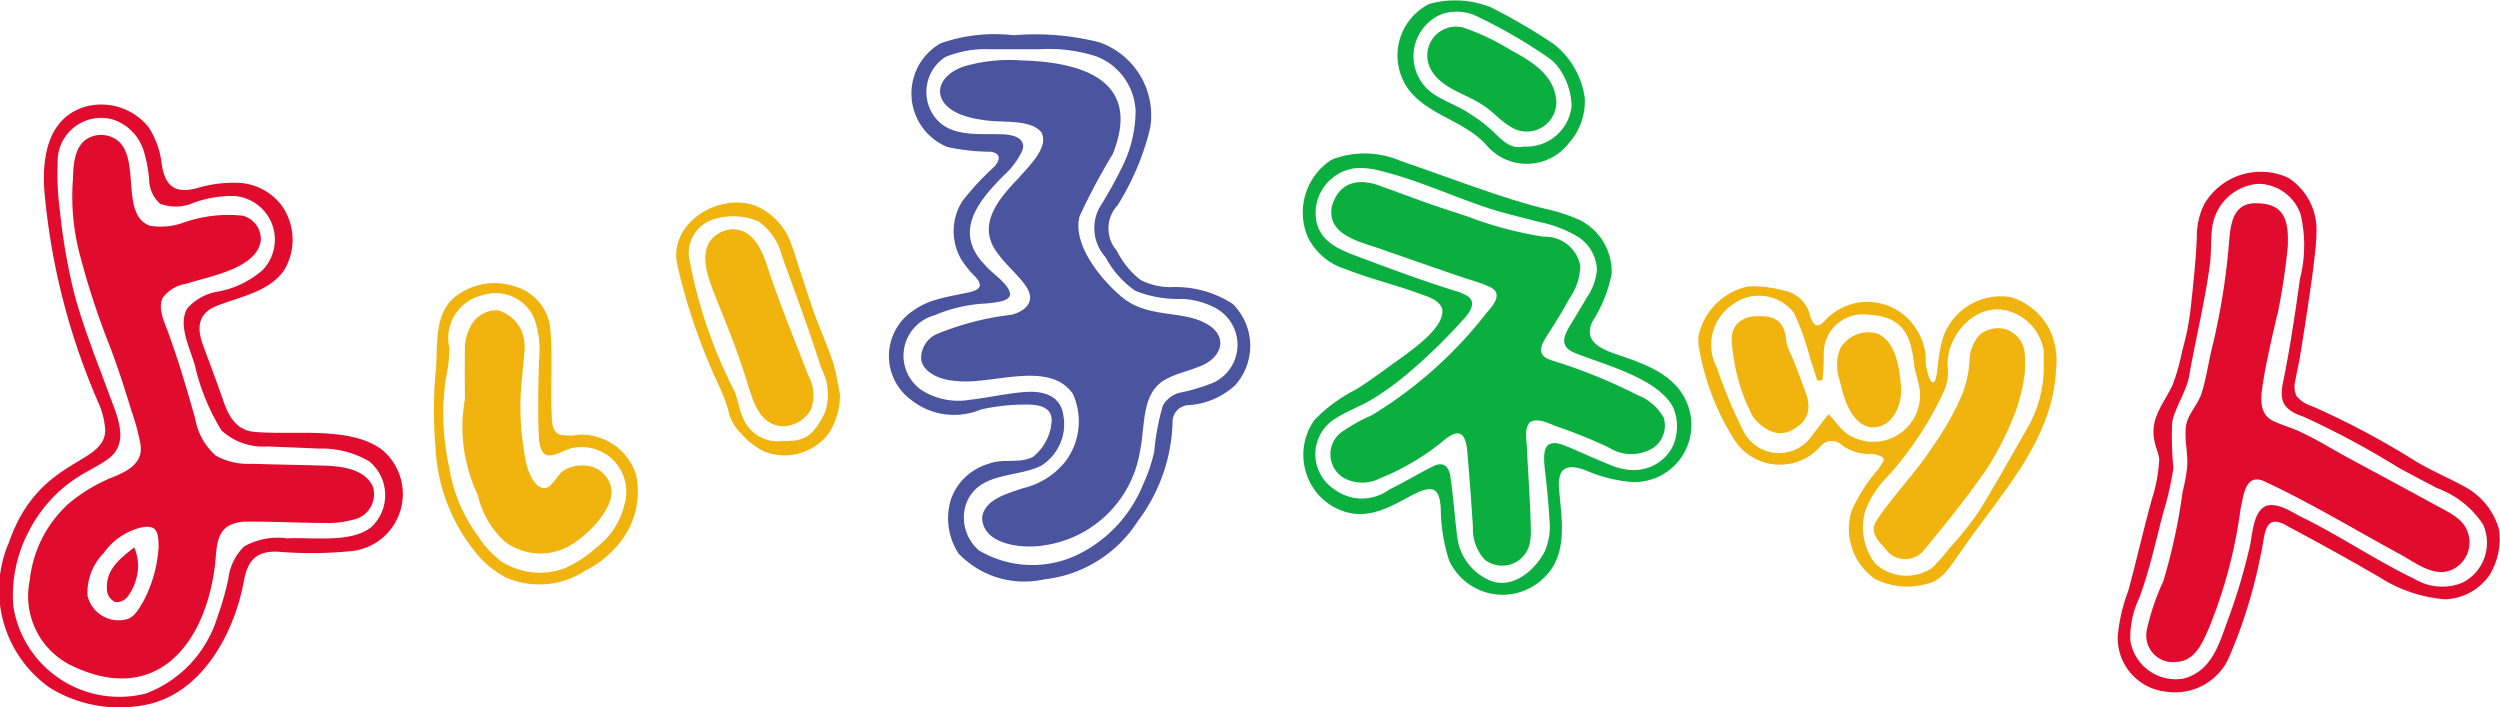 <svg xmlns="http://www.w3.org/2000/svg"
	xmlns:xlink="http://www.w3.org/1999/xlink" width="62" height="17.543" viewBox="0 0 62 17.543">
	<defs>
		<clipPath id="b">
			<rect width="62" height="17.543"/>
		</clipPath>
	</defs>
	<g id="a" clip-path="url(#b)">
		<g transform="translate(52.522 4.264)">
			<path d="M904.541,82.653a1.4,1.4,0,0,1-1.12.633,3.531,3.531,0,0,1-1.638-.554q-1.107-.642-2.239-1.242c-.658-.412-.583.264-.7.7a12.371,12.371,0,0,1-.8,2.572,1.463,1.463,0,0,1-1.531.816A1.337,1.337,0,0,1,895.3,84.2a4.314,4.314,0,0,1,.265-1.136c.206-.761.378-1.531.59-2.29a3.847,3.847,0,0,0,.174-.959c-.014-.154-.1-.316-.123-.484-.107-.538.24-.906.453-1.357a5.3,5.3,0,0,0,.242-.859,6.382,6.382,0,0,0,.207-1.037c.064-.6.131-1.191.154-1.79a1.75,1.75,0,0,1,.189-.811,1.624,1.624,0,0,1,2.084-.641,1.529,1.529,0,0,1,.691,1.386c0,.29-.049.581-.078.867-.1.73-.21,1.46-.33,2.187-.034.2-.08.388-.114.584a.585.585,0,0,0,.026.381.783.783,0,0,0,.385.254,19.911,19.911,0,0,1,2.587,1.376c.41.241.851.426,1.267.658a1.742,1.742,0,0,1,.783,1.013,1.688,1.688,0,0,1-.208,1.1Zm-5.764-9.67a1.246,1.246,0,0,0-1.121,1c-.061.332-.026.673-.072,1.008-.121.9-.338,1.785-.5,2.68-.055.433-.344.8-.434,1.217a8.336,8.336,0,0,0,.03,1.141,7.247,7.247,0,0,1-.242,1.073c-.193.723-.345,1.461-.608,2.16a2.266,2.266,0,0,0-.218,1.043,1.138,1.138,0,0,0,1.328.945c.647-.174.857-.782,1.054-1.353a14.7,14.7,0,0,0,.561-1.834c.095-.331.074-.96.442-1.1.334-.076.661.2.955.328.92.463,1.78,1.042,2.707,1.49a1.337,1.337,0,0,0,1.187.094,1.108,1.108,0,0,0,.513-1.447,2.323,2.323,0,0,0-1.141-.9c-.315-.166-.631-.331-.943-.5a21.219,21.219,0,0,0-2.356-1.266c-.547-.186-.625-.408-.5-.953.163-.819.286-1.644.4-2.47a3.355,3.355,0,0,0,.012-1.615,1.124,1.124,0,0,0-1.048-.742Z" transform="translate(-895.302 -72.687)" fill="#e00b2d"/>
			<path d="M910.628,88.658c-.112.487-.227.981-.318,1.48-.051.376-.206.922.223,1.129.238.114.5.177.734.3.386.181.748.408,1.122.612q1.239.665,2.476,1.34a1.617,1.617,0,0,1,.275.189.748.748,0,0,1-.05,1.177c-.506.362-1.047-.133-1.5-.362-1.1-.6-2.171-1.247-3.3-1.77-.453-.183-.492.38-.564.686a11.916,11.916,0,0,1-.782,2.956c-.163.371-.341.823-.809.848a.662.662,0,0,1-.732-.808,5.869,5.869,0,0,1,.409-1.2,14.459,14.459,0,0,0,.475-2.208,4.245,4.245,0,0,0,.113-.616c.025-.324-.06-.633-.036-.949.014-.332.289-.566.391-.871.13-.41.18-.834.291-1.254a16.991,16.991,0,0,0,.39-2.46c.039-.45.074-1.009.659-1.009.743-.01.828.466.8,1.08a16.119,16.119,0,0,1-.259,1.7Z" transform="translate(-906.681 -85.091)" fill="#e00b2d"/>
		</g>
		<g transform="translate(22.043 0.866)">
			<path d="M378.007,20.979c.013-.06-.032-.135-.11-.222a2.331,2.331,0,0,1-.359-.448,1.394,1.394,0,0,1,.035-1.421,6.633,6.633,0,0,1,.8-.862c.146-.171.16-.321-.082-.368a5.251,5.251,0,0,1-1.085-.117,1.433,1.433,0,0,1-.169-2.572,4.05,4.05,0,0,1,1.81-.2,6.474,6.474,0,0,1,2.117.172,1.919,1.919,0,0,1,1.273,2.116,6.411,6.411,0,0,1-.811,1.928.846.846,0,0,0-.014,1.135,2.056,2.056,0,0,0,.588.72,1.66,1.66,0,0,0,.73.177,2.6,2.6,0,0,1,1.551.415,1.462,1.462,0,0,1,.059,2.019,1.885,1.885,0,0,1-1.182.493.416.416,0,0,0-.367.378,4.267,4.267,0,0,1-.86,2.493,3.168,3.168,0,0,1-2.331,1.449,2.251,2.251,0,0,1-2.118-.642,1.6,1.6,0,0,1-.183-1.361,1.4,1.4,0,0,1,.923-.862c.351-.141.758,0,1.1-.17a1.23,1.23,0,0,0,.467-.864c.035-.416-.381-.446-.73-.436a5.1,5.1,0,0,0-1.025.122,1.715,1.715,0,0,1-1.739-.247,1.351,1.351,0,0,1,.055-2.2,1.835,1.835,0,0,1,.565-.273c.22-.067.443-.106.668-.153s.381-.072.427-.192Zm.753.224c-.023.168-.346.193-.593.219a3.609,3.609,0,0,0-1.286.295,1.036,1.036,0,0,0-.308,1.858,1.7,1.7,0,0,0,1.193.234c.463-.051.926-.164,1.389-.194s.866.113.926.582a1.213,1.213,0,0,1-.557,1.252c-.636.308-1.6.139-1.871.994a1.077,1.077,0,0,0,.332,1.1,2.592,2.592,0,0,0,2.359.15,3.3,3.3,0,0,0,1.712-1.779,4,4,0,0,0,.279-.816,5.926,5.926,0,0,1,.214-1.144.674.674,0,0,1,.42-.32,4.764,4.764,0,0,0,.82-.243,1.036,1.036,0,0,0,.081-1.849,1.966,1.966,0,0,0-.83-.234,2.856,2.856,0,0,1-1.171-.2,2.34,2.34,0,0,1-.739-.829,1.081,1.081,0,0,1-.155-1.233,10.836,10.836,0,0,0,.549-.98,3.141,3.141,0,0,0,.349-1.419,1.521,1.521,0,0,0-.963-1.35,3.826,3.826,0,0,0-1.425-.181c-.4,0-.8,0-1.2,0a2.661,2.661,0,0,0-1.129.191,1.035,1.035,0,0,0-.208,1.559c.394.436,1.081.338,1.619.36.238.005.6.082.5.395a1.929,1.929,0,0,1-.454.616c-.66.659-1.265,1.417-.476,2.229.174.212.62.485.624.737Z" transform="translate(-375.753 -14.761)" fill="#4b549f"/>
			<path d="M392.509,27.251c-.266-.376-1.008-.244-1.486-.335a2.285,2.285,0,0,1-.5-.119c-.784-.292-.691-.976.09-1.217a4.075,4.075,0,0,1,1.4-.136c1.546.043,2.972.523,2.247,2.324a15.264,15.264,0,0,0-.823,1.545c-.18.7.538,1.571,1.052,2,.7.584,1.64.271,2.25.766.392.346.124.791-.317.95-.266.113-.562.173-.815.307-.651.322-.534,1.165-.667,1.776a2.811,2.811,0,0,1-2.352,2.353c-.539.1-1.55,0-1.566-.681.049-.449.623-.6,1.016-.732a1.9,1.9,0,0,0,1.046-.659,1.655,1.655,0,0,0,.187-1.683c-.595-.848-2.033-.205-2.9-.318-.361-.017-.828-.2-.862-.551a.659.659,0,0,1,.363-.6,6.891,6.891,0,0,1,1.883-.49c.386-.108.6-.36.344-.72-.152-.234-.468-.5-.666-.769-.575-.714-.023-1.367.5-1.907.257-.3.729-.741.571-1.1Z" transform="translate(-388.708 -24.811)" fill="#4b549f"/>
		</g>
		<g transform="translate(32.316)">
			<path d="M592.965.17a14.594,14.594,0,0,1,1.586.926,2.059,2.059,0,0,1,.765,1.34,1.552,1.552,0,0,1-.384,1.1,1.317,1.317,0,0,1-2.039.083c-.517-.6-1.382-.734-1.9-1.339A1.431,1.431,0,0,1,591.453.1a2.361,2.361,0,0,1,1.506.071Zm.839,3.465a1.128,1.128,0,0,0,1.185-1.007,1.7,1.7,0,0,0-.37-1.012,1.13,1.13,0,0,0-.22-.195A12.546,12.546,0,0,0,592.549.362a1.207,1.207,0,0,0-.758-.021,1.13,1.13,0,0,0-.211,2c.275.179.6.289.871.471a3.872,3.872,0,0,1,.526.39c.25.228.469.515.816.433Z" transform="translate(-588.329 0)" fill="#0baf3f"/>
			<path d="M554.115,73.113c-.445-.186-1.31.928-2.338.493a1.446,1.446,0,0,1-.585-.438,1.494,1.494,0,0,1-.047-1.794,3.828,3.828,0,0,1,1.027-.753c.269-.166.521-.352.778-.536.381-.292,1.464-.953,1.361-1.474-.1-.245-.391-.3-.672-.408-.571-.2-1.174-.351-1.736-.573a1.54,1.54,0,0,1-.928-.8,1.556,1.556,0,0,1,.6-1.912,2.243,2.243,0,0,1,1.7.031c.637.216,1.27.451,1.907.67.551.192,1.1.374,1.667.515a4.4,4.4,0,0,1,.841.267,1.43,1.43,0,0,1,.824,1.354,3.334,3.334,0,0,1-.47,1.167c-.224.455.119.661.541.807.7.241,1.513.492,1.807,1.248a1.415,1.415,0,0,1-1.344,1.938,3.551,3.551,0,0,1-1.176-.29c-.489-.183-.7-.047-.662.454.065.769.236,1.645-.387,2.223a1.46,1.46,0,0,1-2.339-.443,4.255,4.255,0,0,1-.207-1.3c-.011-.143-.034-.363-.153-.436Zm4.873-.5a1.069,1.069,0,0,0,1.039-.579,1.2,1.2,0,0,0,.005-.987c-.388-.706-1.673-1.034-2.4-1.322-.42-.158-.322-.414-.127-.728.13-.215.26-.427.385-.645a1.456,1.456,0,0,0,.26-.7,1.023,1.023,0,0,0-.44-.8,3,3,0,0,0-1-.389c-.377-.1-.754-.188-1.126-.3-.951-.3-1.858-.739-2.831-.973a1.831,1.831,0,0,0-.587-.059,1.12,1.12,0,0,0-.988,1.214c.059.655.684.842,1.207,1.039.746.279,1.491.555,2.254.791a1.323,1.323,0,0,1,.275.112c.3.17.049.465-.116.637a13.369,13.369,0,0,1-1.364,1.319,6.788,6.788,0,0,1-.842.609c-.286.177-.613.288-.9.471a1.039,1.039,0,0,0-.066,1.765,1.149,1.149,0,0,0,1.384.007c.373-.18.727-.4,1.1-.582.278-.127.387.073.414.319.067.484.1.968.162,1.45a1.349,1.349,0,0,0,.849,1.089c.533.187,1.057-.25,1.309-.712a1.516,1.516,0,0,0,.13-.788c-.022-.393-.06-.794-.107-1.194-.023-.218-.071-.559.072-.678s.371,0,.531.058c.347.152.68.3,1.033.442a1.519,1.519,0,0,0,.467.116Z" transform="translate(-550.862 -60.96)" fill="#0baf3f"/>
			<path d="M606.575,13.093a.734.734,0,0,1-1.148.557c-.242-.141-.424-.367-.66-.517-.441-.307-1.094-.422-1.333-.956a.715.715,0,0,1,.813-.983,5.623,5.623,0,0,1,1.188.56c.539.285,1.133.646,1.141,1.327Z" transform="translate(-600.294 -10.516)" fill="#0baf3f"/>
			<path d="M567.271,82.951c-.144.2-.045.5-.052.732.031.622.077,1.25.092,1.879a1.571,1.571,0,0,1-.036.412.7.7,0,0,1-1.1.372,1.1,1.1,0,0,1-.3-.817c-.042-.628-.087-1.255-.142-1.88-.039-.473-.221-.573-.589-.258a6.012,6.012,0,0,1-1.562.927.969.969,0,0,1-.923-.011.686.686,0,0,1,0-1.159,4.146,4.146,0,0,1,.7-.384,10.525,10.525,0,0,0,2.87-2.564c.187-.207.4-.485.033-.637-.221-.1-.455-.157-.682-.237-.63-.214-1.26-.436-1.888-.653-.519-.2-1.449-.339-1.318-1.085.183-.641.693-.725,1.259-.494.539.191,1.073.4,1.618.574.165.054.329.108.494.163a9.273,9.273,0,0,0,1.88.5.889.889,0,0,1,.912.721,1.431,1.431,0,0,1-.263.8c-.149.273-.308.538-.477.8-.174.281-.426.593.012.74a13.081,13.081,0,0,1,2.13.859,1.29,1.29,0,0,1,.667.569.672.672,0,0,1-.247.739,1.032,1.032,0,0,1-1.115,0A12.763,12.763,0,0,0,568,83.053c-.209-.066-.527-.264-.725-.108Z" transform="translate(-561.662 -72.461)" fill="#0baf3f"/>
		</g>
		<g transform="translate(42.114 7.101)">
			<path d="M723.757,123.4a1.4,1.4,0,0,0,.069-.371,5.8,5.8,0,0,1,.1-.605,1.52,1.52,0,0,1,1.724-1.109,1.629,1.629,0,0,1,.929.758,1.8,1.8,0,0,1,.182,1.041c-.08,1.767-1.385,3.086-2.331,4.47-.209.274-.4.651-.727.794a1.783,1.783,0,0,1-1.432-.076,1.514,1.514,0,0,1-.575-1.7,4.111,4.111,0,0,1,.666-1.032c.035-.072.182-.214.1-.284a.62.62,0,0,0-.346-.082,1.151,1.151,0,0,1-.657-.213.361.361,0,0,0-.511-.009,1.342,1.342,0,0,1-2.183-.16,6.18,6.18,0,0,1-.852-2.223.861.861,0,0,1,0-.4,1.6,1.6,0,0,1,1.219-1.152,2.866,2.866,0,0,1,.865.1.828.828,0,0,1,.655.585.622.622,0,0,0,.1.233c.1.121.225-.012.3-.092a1.427,1.427,0,0,1,2.278.292,1.347,1.347,0,0,1,.2.719c-.017.071.092.653.216.526Zm-2.793-.032a.221.221,0,0,1-.061.014c-.023,0-.047.01-.058,0a.352.352,0,0,1-.028-.073c-.052-.158-.1-.317-.156-.475a6.011,6.011,0,0,0-.4-1.129,1.092,1.092,0,0,0-1.532-.2,1.207,1.207,0,0,0-.38,1.556,12.416,12.416,0,0,0,.645,1.547.99.99,0,0,0,1.635.244c.159-.2.306-.4.47-.611.015-.019.029-.022.046,0,.178.188.331.439.559.535a1.159,1.159,0,0,0,1.678-1.16c-.029-.194-.094-.381-.133-.573-.073-.782-.287-1.25-1.126-1.291a.967.967,0,0,0-1.121.994c0,.208-.011.419-.032.625Zm5.492-.339c0-.127,0-.259,0-.386a1.222,1.222,0,0,0-.746-.939c-.82-.358-1.65.461-1.641,1.3a1.187,1.187,0,0,1-.07.606,8.415,8.415,0,0,1-1.447,2.187,2.337,2.337,0,0,0-.522.82,1.481,1.481,0,0,0,.242,1.3,1.147,1.147,0,0,0,1.416.113,4.971,4.971,0,0,0,.427-.486,7.937,7.937,0,0,0,.715-.889c.439-.7.834-1.428,1.251-2.145a3.047,3.047,0,0,0,.378-1.472Z" transform="translate(-717.886 -121.046)" fill="#f1b30d"/>
			<path d="M732.7,133.659c.453-.013.636.177.674.632a1.455,1.455,0,0,0,.149.386c.1.249.192.5.283.751.174.409.193.767-.231,1.019a.606.606,0,0,1-.526.085,1.07,1.07,0,0,1-.515-.4,4.693,4.693,0,0,1-.507-1.788c-.06-.449.234-.7.664-.683Z" transform="translate(-731.187 -132.918)" fill="#f1b30d"/>
			<path d="M778.237,141.649c.04.478-.23,1.106-.791,1.026-.449-.112-.635-.71-.723-1.129a1.175,1.175,0,0,1,0-.812.812.812,0,0,1,.915-.382c.468.191.552.836.595,1.284Z" transform="translate(-773.204 -139.185)" fill="#f1b30d"/>
			<path d="M795.6,140.87a7.659,7.659,0,0,1-.705,1.4c-.478.693-1.008,1.35-1.547,2a.6.6,0,0,1-.968-.026c-.2-.223-.38-.409-.229-.676.418-.644.987-1.2,1.4-1.849a7.088,7.088,0,0,0,.706-1.227,2.749,2.749,0,0,0,.214-.913.94.94,0,0,1,.27-.655.727.727,0,0,1,.634-.12.691.691,0,0,1,.465.636c.014.122,0,.258.009.374a4.628,4.628,0,0,1-.242,1.047Z" transform="translate(-787.74 -137.738)" fill="#f1b30d"/>
		</g>
		<g transform="translate(10.756 5.025)">
			<path d="M186.469,123.419a1.116,1.116,0,0,0,.464.006,1.427,1.427,0,0,1,1.434.993,2.013,2.013,0,0,1-.363,1.631,2.529,2.529,0,0,1-.894.745,2.079,2.079,0,0,1-1.972.172,2.339,2.339,0,0,1-.732-.6,4.421,4.421,0,0,1-1.012-2.609,10.662,10.662,0,0,1,.011-1.989c.041-.559-.034-1.278.4-1.7a1.576,1.576,0,0,1,1.564-.318,1.223,1.223,0,0,1,.862.974c.072.684.017,1.379.037,2.066.016.208-.026.515.189.626Zm-2.732-2.178a3.407,3.407,0,0,1-.086.776,6.047,6.047,0,0,0,.079,2.206,3.855,3.855,0,0,0,.705,1.7,2.442,2.442,0,0,0,.6.651,1.777,1.777,0,0,0,1.533.174,2.718,2.718,0,0,0,.8-.516,1.859,1.859,0,0,0,.708-1.071,1.105,1.105,0,0,0-1.2-1.42c-.245.009-.571.272-.755.178-.185-.131-.156-.427-.174-.633-.016-.571-.005-1.144.013-1.715a2.414,2.414,0,0,0-.1-.98,1.041,1.041,0,0,0-1.314-.622,1.088,1.088,0,0,0-.818,1.264Z" transform="translate(-183.348 -117.669)" fill="#f1b30d"/>
			<path d="M289.965,90.417a1.74,1.74,0,0,1-.268.948,1.37,1.37,0,0,1-1.618.462,1.781,1.781,0,0,1-.564-.442,1.077,1.077,0,0,1-.319-.578,4.75,4.75,0,0,0-.2-.54,14.824,14.824,0,0,1-1.075-3.109c-.173-1.025,1.052-1.744,1.945-1.423a1.6,1.6,0,0,1,.808.752,4.868,4.868,0,0,1,.241.686c.128.368.242.74.369,1.108.159.468.374.916.522,1.386.07.241.108.494.157.74Zm-1.406,1.151c.569.03.779-.181,1.036-.709a1.4,1.4,0,0,0-.1-1.107c-.293-.937-.64-1.856-.972-2.782a1.472,1.472,0,0,0-.577-.844,1.584,1.584,0,0,0-1.05-.071.881.881,0,0,0-.68.921,11.742,11.742,0,0,0,1.13,3.352c.089.211.118.473.215.669a.919.919,0,0,0,.983.572Z" transform="translate(-279.89 -85.659)" fill="#f1b30d"/>
			<path d="M196.025,133.29c0-.409-.007-.838,0-1.257a1.168,1.168,0,0,1,.126-.559.73.73,0,0,1,.693-.425.925.925,0,0,1,.58.5,1.078,1.078,0,0,1,.073.564c-.026.344-.071.688-.089,1.033a6.943,6.943,0,0,0,.144,1.725c.06.218.207.618.48.584.163-.04.283-.318.442-.435a.908.908,0,0,1,.7-.093.7.7,0,0,1,.487.579c.032.458-.494,1.005-.855,1.259a1.473,1.473,0,0,1-1.8.014,2.263,2.263,0,0,1-.664-1.158,3.9,3.9,0,0,1-.325-2.324Z" transform="translate(-195.251 -128.378)" fill="#f1b30d"/>
			<path d="M298.888,96.963c.467.031.69.545.811.939.3.9.664,1.783,1.005,2.673a1.014,1.014,0,0,1,.064.871.833.833,0,0,1-.664.4c-.716-.009-.813-.873-1.011-1.4-.22-.693-.51-1.355-.769-2.032-.133-.362-.288-.858-.029-1.188a.74.74,0,0,1,.582-.267Z" transform="translate(-291.42 -96.299)" fill="#f1b30d"/>
		</g>
		<g transform="translate(0 2.589)">
			<path d="M.2,55.06c.734-2.188,2.381-1.946,2.411-2.833a1.972,1.972,0,0,0-.167-.682A16.8,16.8,0,0,1,1.1,46.277c-.057-.828.081-1.772.975-2.07a1.5,1.5,0,0,1,1.616.506,2.107,2.107,0,0,1,.321.917c.084.524.311.726.857.59a3.14,3.14,0,0,1,1.1-.134,1.436,1.436,0,0,1,.992.527,1.463,1.463,0,0,1,.073,1.656c-.381.523-1.08.638-1.645.86-.5.192-.507.568-.349.994s.323.869.479,1.308c.139.421.325.8.823.831.943.083,2.338-.149,3.125.435a1.425,1.425,0,0,1-.693,2.513,9.954,9.954,0,0,1-1.9.02c-.538-.016-.738.241-.828.741-.243,1.306-1.059,2.807-2.462,3.063a3.3,3.3,0,0,1-2.345-.426A2.969,2.969,0,0,1,.193,55.069ZM7.124,54.9c.645-.032,1.568.123,2.081-.275a1.086,1.086,0,0,0-.047-1.634A2.344,2.344,0,0,0,7.9,52.674c-.425-.022-.845-.035-1.27-.053a1.519,1.519,0,0,1-1.139-.4,5.389,5.389,0,0,1-.654-1.592c-.129-.472-.432-1.017-.191-1.434a1.305,1.305,0,0,1,.8-.422,2.322,2.322,0,0,0,1.071-.53,1.087,1.087,0,0,0-.7-1.833,2.811,2.811,0,0,0-1.025.171,1.094,1.094,0,0,1-.822.021.821.821,0,0,1-.271-.61,3.4,3.4,0,0,0-.135-.7,1.188,1.188,0,0,0-.761-.778A1.079,1.079,0,0,0,1.43,45.6a6.886,6.886,0,0,0,.058,1.194,14.608,14.608,0,0,0,.353,2.033c.225.841.554,1.657.857,2.477.192.53.551,1.243-.039,1.642-.2.145-.422.247-.632.375a3.443,3.443,0,0,0-1.31,1.4A3.386,3.386,0,0,0,.332,56.6a2.661,2.661,0,0,0,3.295,2.145,2.939,2.939,0,0,0,1.759-1.875,7.559,7.559,0,0,0,.278-.97,1.329,1.329,0,0,1,.392-.8,1.692,1.692,0,0,1,1.056-.2Z" transform="translate(0 -44.138)" fill="#e00b2d"/>
			<path d="M15.267,61.182c-.133.3.076.655.17.947.239.659.438,1.344.635,2.033a1.591,1.591,0,0,0,.515.933,1.659,1.659,0,0,0,.882.2c.606.019,1.211.028,1.815.046.433.016,1.005.083,1.2.528a.644.644,0,0,1-.513.817,2.26,2.26,0,0,1-.663.076c-.654,0-1.313-.038-1.969-.032a.938.938,0,0,0-.445.108c-.339.216-.281.685-.337,1.036-.269,2-1.532,3.433-3.6,2.4a1.917,1.917,0,0,1-.985-2.09,2.99,2.99,0,0,1,.973-1.909,4.119,4.119,0,0,1,1.121-.663c.36-.147.717-.348.654-.79a5.564,5.564,0,0,0-.229-.849c-.167-.551-.342-1.1-.55-1.635a19.425,19.425,0,0,1-.706-2.151,5.64,5.64,0,0,1-.191-1.964c.01-.383.043-.881.449-1.036a.665.665,0,0,1,.682.112c.537.472.048,1.839.777,2.092a1.653,1.653,0,0,0,.813-.07,3.356,3.356,0,0,1,1.477-.18.592.592,0,0,1,.459.617c-.094.7-1.282.886-1.848,1.072a.889.889,0,0,0-.575.338Zm-.1,6.2c0-.4-.036-.617-.5-.489a1.6,1.6,0,0,0-.858.611,1.406,1.406,0,0,0-.405,1.054.787.787,0,0,0,1,.584c.165-.054.283-.26.37-.409a3.265,3.265,0,0,0,.391-1.343Z" transform="translate(-11.234 -56.382)" fill="#e00b2d"/>
			<path d="M45.791,231.445a1.134,1.134,0,0,1,.048.781,1.258,1.258,0,0,1-.227.458.344.344,0,0,1-.294.114.364.364,0,0,1-.2-.256c-.059-.518.286-.8.676-1.1" transform="translate(-42.462 -220.457)" fill="#e00b2d"/>
		</g>
	</g>
</svg>
